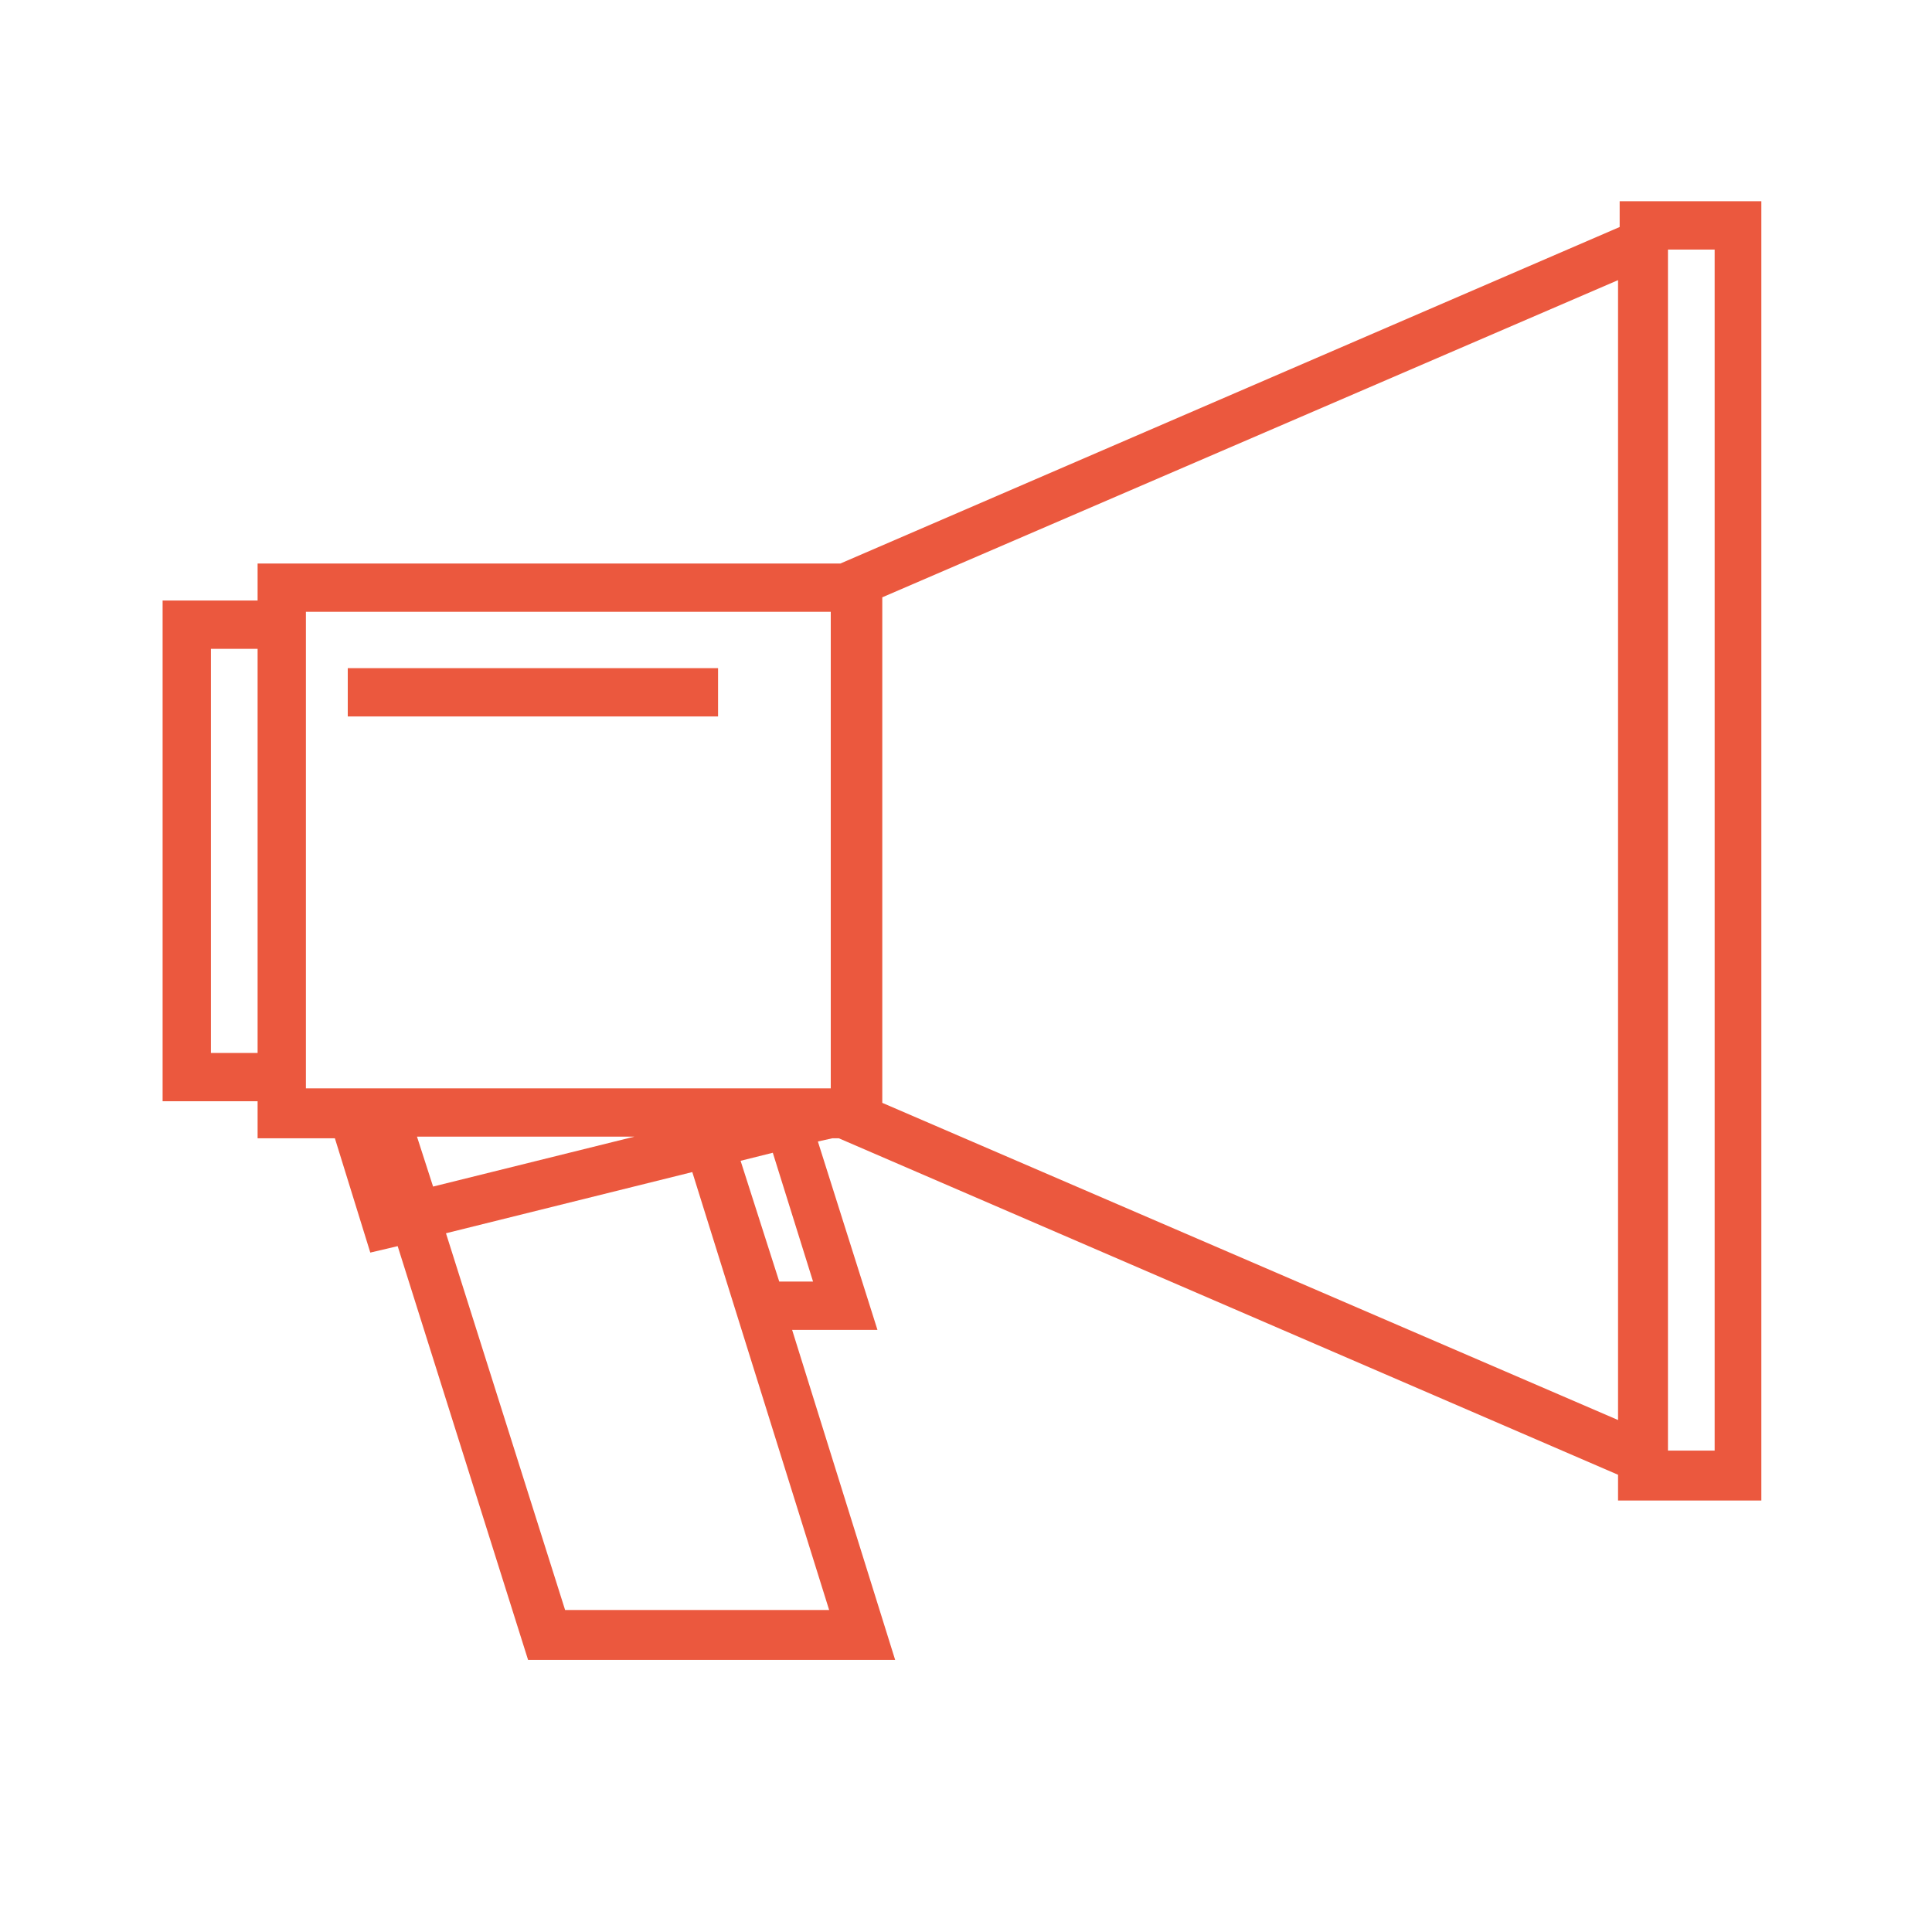 <?xml version="1.0" encoding="utf-8"?>
<svg xmlns="http://www.w3.org/2000/svg" xmlns:xlink="http://www.w3.org/1999/xlink" version="1.2" baseProfile="tiny" x="0px" y="0px" viewBox="0 0 120 120" xml:space="preserve" width="100" height="100">
<g id="Design" display="none">
	<path display="inline" fill="#49505A" d="M110.2,109.3l-1.6-3.5c0,0,0,0,0,0l-5.8-12.9c0-0.3-0.2-0.6-0.4-0.8L72.8,62.2l37-37   L94.2,9.7l-37,37L33.5,22.9c-0.1-0.2-0.2-0.3-0.3-0.4l-6.4-6.4c-0.1-0.1-0.3-0.2-0.4-0.3l-4.5-4.5c-0.9-0.9-2.5-0.8-3.5,0.2   l-5.8,5.8c-1.1,1.1-1.2,2.6-0.2,3.5l4.6,4.6c0.1,0.1,0.1,0.2,0.2,0.3l6.4,6.4c0,0,0.1,0.1,0.2,0.1l23.9,23.9l-37,37l15.6,15.6   l37-37l29.7,29.7c0.2,0.2,0.5,0.3,0.7,0.4l6.9,3.1l0,0L110.2,109.3z M100.9,95.6l2.6,5.9c-0.2,0.1-0.3,0.3-0.5,0.4   c-0.2,0.2-0.4,0.4-0.5,0.6l-5.9-2.6L100.9,95.6z M20.4,24.8l5.3-5.3l4.2,4.2L24.6,29L20.4,24.8z M20.2,13.9l3.3,3.3l-5.3,5.3   l-3.3-3.3L20.2,13.9z M26.7,31.1l5.3-5.3l23,23l-5.3,5.3L26.7,31.1z M14.9,93.2l3.6-3.6l5,5l2.1-2.1l-5-5l3.6-3.6l2.6,2.6l2.1-2.1   l-2.6-2.6l3.6-3.6l5,5l2.1-2.1l-5-5l3.6-3.6l2.6,2.6l2.1-2.1l-2.6-2.6l3.6-3.6l5,5l2.1-2.1l-5-5l3.6-3.6l2.6,2.6l2.1-2.1L49.1,59   l3.6-3.6l5,5l2.1-2.1l-5-5l3.6-3.6l2.6,2.6l2.1-2.1l-2.6-2.6l3.6-3.6l5,5l2.1-2.1l-5-5l3.6-3.6l2.6,2.6l2.1-2.1l-2.6-2.6l3.6-3.6   l5,5l2.1-2.1l-5-5l3.6-3.6l2.6,2.6l2.1-2.1l-2.6-2.6l3.6-3.6l5,5l2.1-2.1l-5-5l5.2-5.2l11.3,11.3L70,60.7c-0.2,0.1-0.4,0.2-0.5,0.3   s-0.3,0.3-0.3,0.5l-43,43L14.9,93.2z M70.6,64.3l28.3,28.3c-1,0.7-2,1.5-2.9,2.4c-0.9,0.9-1.7,1.9-2.4,2.9L65.3,69.7L70.6,64.3z"/>
</g>
<g id="Konzeption" display="none">
	<g display="inline">
		<path fill="#EB583E" d="M109.9,63.1V50.3H97v4.9h-3.8c-0.6-2.8-2.7-4.9-5.3-5.7v-8.8H70.7v-4.4h-24v4.4H31.4v7L24,55.2h-1.2    c-0.7-3.4-3.7-5.9-7.3-5.9c-4.1,0-7.4,3.3-7.4,7.4c0,4.1,3.3,7.4,7.4,7.4c3.6,0,6.6-2.6,7.3-5.9H24l7.4,7.4v7h15.3v4.4h24v-4.4    h17.2v-8.8c2.7-0.7,4.8-2.9,5.3-5.7H97v4.9H109.9z M15.5,61.2c-2.4,0-4.4-2-4.4-4.4s2-4.4,4.4-4.4c2.4,0,4.4,2,4.4,4.4    S17.9,61.2,15.5,61.2z M49.7,39.4h18v6.8h-18V39.4z M33.1,50.4l6.3,6.3L33.1,63l-6.3-6.3L33.1,50.4z M67.7,74.1h-18v-6.8h18V74.1z     M70.7,69.7v-5.4h-24v5.4H34.4v-3.7l7.7-7.7h4.6v4.9h24V50.3h-24v4.9h-4.6l-7.7-7.7v-3.7h12.3v5.4h24v-5.4h14.2v5.6    c-3.6,0.5-6.4,3.6-6.4,7.4c0,3.7,2.8,6.8,6.4,7.4v5.6H70.7z M49.7,60.1v-6.8h18v6.8H49.7z M86,61.2c-2.4,0-4.4-2-4.4-4.4    s2-4.4,4.4-4.4c2.4,0,4.4,2,4.4,4.4S88.4,61.2,86,61.2z M100,53.3h6.8v6.8H100V53.3z"/>
		<path fill="#EB583E" d="M11.5,21.2l9.8,3.8c0.2,0.2,0.5,0.3,0.8,0.3h73c0.1,0,0.3,0.1,0.5,0.1h6.8c0.2,0,0.3,0,0.5-0.1h4.7    c1.2,0,2.1-1,2.1-2.4v-6.2c0-1.3-0.9-2.4-2.1-2.4h-4.9c-0.1,0-0.2,0-0.3,0h-6.8c-0.1,0-0.2,0-0.3,0H22.1c-0.3,0-0.6,0.1-0.8,0.3    l-4.7,1.8l0,0l-8.8,3.4L11.5,21.2C11.4,21.2,11.5,21.2,11.5,21.2z M20.6,21.5l-3.7-1.4c0-0.1,0-0.1,0-0.2c0-0.1,0-0.2,0-0.3    l3.7-1.4V21.5z M100.7,17.4v4.9H97v-4.9H100.7z M94,22.3H24.1c0.1-0.8,0.2-1.6,0.2-2.4c0-0.8-0.1-1.6-0.2-2.5H94V22.3z     M106.6,22.3h-2.8v-4.9h2.8V22.3z"/>
		<path fill="#EB583E" d="M7.8,86.9v19.5h103V86.9H7.8z M107.8,103.4h-97V89.9h4v6h3v-6h4v3h3v-3h4v6h3v-6h4v3h3v-3h4v6h3v-6h4v3h3    v-3h4v6h3v-6h4v3h3v-3h4v6h3v-6h4v3h3v-3h4v6h3v-6h4v3h3v-3h4v6h3v-6h6V103.4z"/>
	</g>
</g>
<g id="Entwicklung" display="none">
	<g display="inline">
		<rect x="837.5" y="827.6" fill="none" stroke="#49505A" stroke-width="3" stroke-miterlimit="10" width="98.5" height="66.2"/>
		<rect x="837.5" y="818.2" fill="none" stroke="#49505A" stroke-width="3" stroke-miterlimit="10" width="98.5" height="9.5"/>
		<line fill="none" stroke="#49505A" stroke-width="3" stroke-miterlimit="10" x1="841" y1="822.9" x2="844.1" y2="822.9"/>
		<line fill="none" stroke="#49505A" stroke-width="3" stroke-miterlimit="10" x1="846.3" y1="822.9" x2="849.4" y2="822.9"/>
		<line fill="none" stroke="#49505A" stroke-width="3" stroke-miterlimit="10" x1="851.7" y1="822.9" x2="854.8" y2="822.9"/>
		<g>
			<polyline fill="none" stroke="#49505A" stroke-width="3" stroke-miterlimit="10" points="873.7,870.2 867.6,865.3 861.4,860.4      867.6,855.6 873.7,850.7    "/>
			<polyline fill="none" stroke="#49505A" stroke-width="3" stroke-miterlimit="10" points="894.7,870.2 900.8,865.3 907,860.4      900.8,855.6 894.7,850.7    "/>
			<line fill="none" stroke="#49505A" stroke-width="3" stroke-miterlimit="10" x1="889" y1="845.2" x2="880.2" y2="875.7"/>
		</g>
	</g>
	<g display="inline">
		<rect x="837.5" y="827.6" fill="none" stroke="#49505A" stroke-width="3" stroke-miterlimit="10" width="98.5" height="66.2"/>
		<rect x="837.5" y="818.2" fill="none" stroke="#49505A" stroke-width="3" stroke-miterlimit="10" width="98.5" height="9.5"/>
		<line fill="none" stroke="#49505A" stroke-width="3" stroke-miterlimit="10" x1="841" y1="822.9" x2="844.1" y2="822.9"/>
		<line fill="none" stroke="#49505A" stroke-width="3" stroke-miterlimit="10" x1="846.3" y1="822.9" x2="849.4" y2="822.9"/>
		<line fill="none" stroke="#49505A" stroke-width="3" stroke-miterlimit="10" x1="851.7" y1="822.9" x2="854.8" y2="822.9"/>
		<g>
			<polyline fill="none" stroke="#49505A" stroke-width="3" stroke-miterlimit="10" points="873.7,870.2 867.6,865.3 861.4,860.4      867.6,855.6 873.7,850.7    "/>
			<polyline fill="none" stroke="#49505A" stroke-width="3" stroke-miterlimit="10" points="894.7,870.2 900.8,865.3 907,860.4      900.8,855.6 894.7,850.7    "/>
			<line fill="none" stroke="#49505A" stroke-width="3" stroke-miterlimit="10" x1="889" y1="845.2" x2="880.2" y2="875.7"/>
		</g>
	</g>
	<g display="inline">
		<path fill="#49505A" d="M10,20.7v9.3v3.2v66h101.5v-66v-3.2v-9.3H10z M108.5,96.2H13v-63h95.5V96.2z M13,30.1v-6.3h95.5v6.3H13z"/>
		<rect x="15" y="25.4" fill="#49505A" width="3.1" height="3"/>
		<rect x="20.3" y="25.4" fill="#49505A" width="3.1" height="3"/>
		<rect x="25.7" y="25.4" fill="#49505A" width="3.1" height="3"/>
		<polygon fill="#49505A" points="46.8,75.4 48.6,73 37.8,64.4 48.6,55.8 46.8,53.5 33,64.4   "/>
		<polygon fill="#49505A" points="69.6,75.4 83.4,64.4 69.6,53.5 67.7,55.9 78.6,64.4 67.7,73   "/>
		
			<rect x="57.1" y="48.6" transform="matrix(0.96 0.28 -0.28 0.96 20.351 -13.812)" fill="#49505A" width="3" height="31.8"/>
	</g>
</g>
<g id="Beratung" display="none">
	<g display="inline">
		<path fill="#EB583E" d="M110,20.8v-8H20.4v8h2.1v6c-2.8,1.7-4.6,4.7-4.6,8.2c0,2.8,1.2,5.3,3.1,7.1c-2.2,0.3-4.3,0.6-5.9,1.1    c-2.8,0.9-5.1,4-5.1,7v25.3c0,3.2,4.5,5.3,7.4,5.6v24.9h20.4V74.3h15l-6,10l2.6,1.5l6.9-11.6h7.5v10.8h3V74.3h7.5L81,85.9l2.6-1.5    l-6-10H110v-8h-2.1V20.8H110z M23.4,15.8H107v2H23.4V15.8z M20.9,35c0-3.7,3-6.7,6.7-6.7c3.7,0,6.7,3,6.7,6.7    c0,3.2-2.2,5.9-5.2,6.5c-0.7,0-1.4,0.1-2.2,0.1C23.5,41.3,20.9,38.5,20.9,35z M34.8,103.1h-5.7V78.6h-3v24.5h-5.7V51.7h-3v26.6    c-2-0.3-4.4-1.8-4.4-2.6V50.3c0-1.7,1.4-3.7,3-4.2c2.6-0.8,7-1.2,10.9-1.4c0.2,0,0.5,0,0.7,0c0.6,0,1.2-0.1,1.7-0.2    c2-0.1,3.7-0.1,4.5-0.1h25.3c0,0,0,0,0,0c1.1,0,2.5,2.1,2.6,3.8H35.1v0.3h-0.4V103.1z M107,71.3H37.8v-2H107V71.3z M104.8,66.3    H37.8V51.2h27.1v-2.7c0-2.8-2.3-7-5.7-7c0,0,0,0,0,0H34.8c1.5-1.7,2.4-3.9,2.4-6.4c0-5.3-4.3-9.7-9.7-9.7c-0.7,0-1.4,0.1-2,0.2    v-4.8h79.3V66.3z"/>
		<path fill="#EB583E" d="M52.5,62h12.8v-8.9H52.5V62z M55.5,56.1h6.8V59h-6.8V56.1z"/>
		<path fill="#EB583E" d="M69.7,62h12.8V42.8H69.7V62z M72.7,45.8h6.8V59h-6.8V45.8z"/>
		<path fill="#EB583E" d="M98.7,29.7H85.9V62h12.8V29.7z M95.7,59h-6.8V32.7h6.8V59z"/>
		<rect x="42.9" y="27.3" fill="#EB583E" width="27.7" height="3"/>
		<rect x="42.9" y="34" fill="#EB583E" width="27.7" height="3"/>
	</g>
</g>
<g id="Wartung" display="none">
	<g display="inline">
		<g>
			<path fill="#EB583E" d="M50.3,107l-11.3,0l-0.8-3.7c-1-0.2-2-0.4-3-0.8l-2.7,2.9l-9.7-5.6l1.2-3.7c-0.7-0.7-1.5-1.4-2.1-2.1     L18,95.3l-5.6-9.7l3.1-2.8c-0.3-0.9-0.5-1.7-0.7-2.6l-4.3-0.9l0-11.3l4.6-1c0.2-0.7,0.4-1.5,0.6-2.2l-3.7-3.3l5.6-9.7l5,1.6     c0.4-0.4,0.8-0.8,1.3-1.2l-1.7-5.2l9.7-5.6l3.8,4.2c0.4-0.1,0.9-0.2,1.3-0.4l1.2-5.7h11.3l1.2,5.7c0.4,0.1,0.8,0.2,1.2,0.3     l4.1-4.5l9.7,5.6L64,52.1c0.3,0.3,0.6,0.6,0.9,0.9l5.7-1.8l5.6,9.7l-4.1,3.7c0.2,0.5,0.3,1,0.5,1.5l5.5,1.2l0,11.3l-4.9,1.1     c-0.1,0.7-0.3,1.3-0.4,2l3.8,3.4L71,94.7l-4.3-1.4c-0.5,0.6-1.1,1.2-1.7,1.8l1.4,4.4l-9.7,5.6l-2.7-3c-0.9,0.3-1.8,0.6-2.8,0.8     L50.3,107z M41.5,104l6.4,0l0.8-3.6l0.9-0.2c1.4-0.3,2.8-0.7,4.2-1.3l1-0.4l2.5,2.7l5.5-3.2l-1.2-3.9l0.7-0.6     c1-0.9,1.9-1.9,2.7-3l0.6-0.8l3.9,1.3l3.2-5.5l-3.4-3.1l0.3-0.9c0.3-1.2,0.6-2.4,0.8-3.5l0.2-1l4.6-1l0-6.4l-5-1.1L70,67.7     c-0.3-1-0.6-2-0.9-3l-0.4-1l3.8-3.4l-3.2-5.5l-5.2,1.7l-0.7-0.7c-0.7-0.7-1.4-1.4-2.1-2l-0.8-0.6l1.7-5.1l-5.5-3.2l-3.7,4.1     L52,48.6c-0.9-0.3-1.8-0.5-2.7-0.7l-1-0.2l-1.1-5.3h-6.4l-1.1,5.3l-1,0.2c-1,0.2-1.9,0.5-2.9,0.8l-0.9,0.3l-3.5-3.8l-5.5,3.2     l1.5,4.8l-0.8,0.6c-0.9,0.7-1.7,1.5-2.4,2.3l-0.7,0.7l-4.5-1.4l-3.2,5.5l3.3,3l-0.4,1c-0.4,1.2-0.8,2.4-1.1,3.7l-0.2,1l-4.1,0.9     l0,6.4l3.9,0.8l0.2,1c0.2,1.4,0.6,2.8,1,4.1l0.3,0.9l-2.8,2.5l3.2,5.5l3.5-1.1l0.6,0.8c1,1.2,2.1,2.2,3.2,3.2l0.8,0.6l-1.1,3.3     l5.5,3.2l2.4-2.6l0.9,0.3c1.5,0.5,3,0.9,4.5,1.1l1,0.2L41.5,104z M44,90.4c-9,0-16.3-7.3-16.3-16.3c0-9,7.3-16.3,16.3-16.3     c9,0,16.3,7.3,16.3,16.3C60.3,83.1,53,90.4,44,90.4z M44,60.8c-7.4,0-13.3,6-13.3,13.3c0,7.4,6,13.3,13.3,13.3     c7.4,0,13.3-6,13.3-13.3C57.3,66.7,51.3,60.8,44,60.8z"/>
		</g>
		<g>
			<path fill="#EB583E" d="M91.4,58.7l-8.3,0l-0.5-2.6c-0.5-0.1-0.9-0.2-1.4-0.3l-1.8,2l-7.1-4.1l0.8-2.5c-0.3-0.3-0.7-0.6-1-1     l-2.6,0.9L65.3,44l2.1-1.9c-0.1-0.4-0.2-0.7-0.3-1.1l-3-0.6V32l3.1-0.7c0.1-0.3,0.2-0.5,0.2-0.8l-2.5-2.2l4.1-7.1l3.4,1.1     c0.1-0.1,0.3-0.2,0.4-0.4l-1.1-3.5l7.1-4.1l2.6,2.8c0.1,0,0.2,0,0.3-0.1l0.8-3.9h8.2l0.8,3.9c0.1,0,0.1,0,0.2,0l2.8-3l7.1,4.1     l-1.2,3.8c0,0,0.1,0.1,0.1,0.1l3.9-1.3l4.1,7.1l-2.8,2.5c0,0.1,0.1,0.2,0.1,0.4l3.8,0.8l0,8.2l-3.3,0.7c0,0.2-0.1,0.5-0.1,0.7     l2.6,2.4l-4.1,7.1l-2.9-0.9c-0.2,0.3-0.5,0.5-0.7,0.7l1,3l-7.1,4.1l-1.9-2c-0.4,0.1-0.8,0.3-1.2,0.4L91.4,58.7z M85.6,55.7l3.4,0     l0.5-2.3l0.9-0.2c0.9-0.2,1.8-0.5,2.7-0.8l1-0.4l1.6,1.8l2.9-1.7l-0.8-2.5l0.7-0.7c0.6-0.6,1.2-1.2,1.7-1.9l0.6-0.8l2.6,0.8     l1.7-2.9l-2.2-2l0.3-0.9c0.2-0.7,0.4-1.4,0.5-2.2l0.2-1l3-0.6l0-3.4l-3.2-0.7l-0.2-0.9c-0.2-0.7-0.4-1.3-0.6-1.9l-0.4-1l2.5-2.2     l-1.7-2.9l-3.3,1.1l-0.6-0.7c-0.4-0.5-0.9-0.9-1.3-1.3l-0.8-0.6l1.1-3.3l-2.9-1.7l-2.4,2.7L92,20.2c-0.6-0.2-1.2-0.3-1.8-0.5     l-1-0.2l-0.7-3.4h-3.4l-0.7,3.4l-1,0.2c-0.6,0.1-1.2,0.3-1.9,0.5l-0.9,0.3L78.4,18l-2.9,1.7l1,3.1l-0.8,0.6     c-0.5,0.4-1,0.9-1.5,1.5l-0.7,0.7l-2.9-0.9l-1.7,2.9l2.2,2l-0.3,1c-0.3,0.9-0.5,1.6-0.7,2.3l-0.2,1l-2.6,0.6v3.4l2.5,0.5l0.2,1     c0.2,0.9,0.4,1.8,0.7,2.6l0.3,0.9l-1.8,1.6l1.7,2.9l2.2-0.7l0.6,0.8c0.6,0.7,1.3,1.4,2.1,2l0.8,0.6l-0.7,2.1l2.9,1.7l1.5-1.7     l0.9,0.3c0.9,0.3,1.9,0.5,2.8,0.7l1,0.2L85.6,55.7z M86.8,46c-5.2,0-9.5-4.3-9.5-9.5c0-5.2,4.3-9.5,9.5-9.5     c5.2,0,9.5,4.3,9.5,9.5C96.3,41.7,92,46,86.8,46z M86.8,30c-3.6,0-6.5,2.9-6.5,6.5c0,3.6,2.9,6.5,6.5,6.5c3.6,0,6.5-2.9,6.5-6.5     C93.3,32.9,90.4,30,86.8,30z"/>
		</g>
		<g>
			<path fill="#EB583E" d="M95.1,87.8h-4.5l-1.5-1.2l-0.5-2.2l-1.8,1.1L85,85.3l-3.2-3.2l-0.2-1.9l1.2-1.9l-2-0.5l-1.2-1.5v-4.5     l1.2-1.5L83,70l-1.1-1.8l0.2-1.8l3.2-3.2l1.8-0.2l1.9,1.2l0.5-2L91,61h4.5l1.5,1.2l0.5,2.2l1.8-1.1l1.8,0.2l3.2,3.2l0.2,1.8     l-1.2,1.9l2,0.5l1.2,1.5l0,4.5l-1.2,1.5l-2.2,0.5l1.1,1.8l-0.2,1.8l-3.2,3.2l-1.9,0.2L97,84.6l-0.5,2L95.1,87.8z M91.8,84.8h2.1     l0.7-2.9l2.2-0.9l2.7,1.7l1.5-1.5l-1.6-2.5l0.9-2.2l3.1-0.7v-2.1l-2.9-0.7l-0.9-2.2l1.7-2.7l-1.5-1.5L97.3,68L95,67L94.3,64h-2.1     l-0.7,2.9l-2.2,0.9l-2.7-1.7L85,67.6l1.6,2.5l-0.9,2.2l-3.1,0.7v2.1l2.9,0.7l0.9,2.2l-1.7,2.7l1.5,1.5l2.5-1.6l2.2,0.9L91.8,84.8     z M93,79.4c-2.8,0-5-2.3-5-5c0-2.8,2.3-5,5-5c2.8,0,5,2.3,5,5C98.1,77.2,95.8,79.4,93,79.4z M93,72.4c-1.1,0-2,0.9-2,2     c0,1.1,0.9,2,2,2c1.1,0,2-0.9,2-2C95.1,73.3,94.2,72.4,93,72.4z"/>
		</g>
		<g>
			<path fill="#EB583E" d="M25,74.1h-3c0-12.1,9.9-22,22-22v3C33.5,55.1,25,63.6,25,74.1z"/>
		</g>
	</g>
</g>
<g id="Kunden" display="none">
	<g display="inline">
		<g>
			<path fill="#EB583E" d="M60.6,109.7c-27.7,0-50.2-22.5-50.2-50.2c0-27.7,22.5-50.2,50.2-50.2s50.2,22.5,50.2,50.2     C110.7,87.2,88.2,109.7,60.6,109.7z M60.6,12.4c-26,0-47.2,21.2-47.2,47.2c0,26,21.2,47.2,47.2,47.2s47.2-21.2,47.2-47.2     C107.7,33.6,86.6,12.4,60.6,12.4z"/>
		</g>
		<g>
			<path fill="#EB583E" d="M60.6,99.7c-22.1,0-40.2-18-40.2-40.2s18-40.2,40.2-40.2c22.1,0,40.2,18,40.2,40.2S82.7,99.7,60.6,99.7z      M60.6,22.4c-20.5,0-37.2,16.7-37.2,37.2c0,20.5,16.7,37.2,37.2,37.2c20.5,0,37.2-16.7,37.2-37.2C97.7,39.1,81.1,22.4,60.6,22.4z     "/>
		</g>
		<g>
			<path fill="#EB583E" d="M76,81.5l-15.9-8.3l-15.9,8.3l3-17.7L34.5,51.3l17.7-2.6l7.9-16.1l7.9,16.1l17.7,2.6L73,63.8L76,81.5z      M40.9,53.4l9.6,9.4L48.3,76l11.9-6.2L72,76l-2.3-13.2l9.6-9.4l-13.3-1.9l-5.9-12l-5.9,12L40.9,53.4z"/>
		</g>
	</g>
</g>
<g id="Contao_Einsteiger" display="none">
	<g display="inline">
		<path fill="#EB583E" d="M108.1,92.4h-3.9c-0.1,0-0.2,0-0.2,0h-6.7c-0.1,0-0.2,0-0.2,0H23.5c-0.2,0-0.5,0.1-0.7,0.2L18,94l0,0    L7.9,96.8l5.1,1.4l9.8,2.8c0.2,0.1,0.4,0.2,0.7,0.2h73.4c0.1,0,0.2,0.1,0.4,0.1h6.7c0.1,0,0.3,0,0.4-0.1h3.7c1.2,0,2.1-1,2.1-2.1    v-4.5C110.2,93.4,109.3,92.4,108.1,92.4z M25.5,95.4h70.2v2.7H25.5c0.1-0.5,0.1-0.9,0.1-1.4C25.6,96.3,25.6,95.9,25.5,95.4z     M98.7,95.4h3.6v2.7h-3.6V95.4z M22,95.9v1.7l-3-0.9L22,95.9z M107.2,98.2h-1.7v-2.7h1.7V98.2z"/>
		<path fill="#EB583E" d="M8.8,19.3v12.5v52h101.5v-52V19.3H8.8z M11.8,22.3h95.5v6.5H11.8V22.3z M107.3,80.8H11.8v-49h95.5V80.8z"/>
		<rect x="13.8" y="24" fill="#EB583E" width="3.9" height="3"/>
		<rect x="19.3" y="24" fill="#EB583E" width="3.9" height="3"/>
		<rect x="24.8" y="24" fill="#EB583E" width="3.9" height="3"/>
		<path fill="#EB583E" d="M26.2,55.1h8.3l2,5.7l2.8-1L31.7,38h-2.8l-7.6,21.8l2.8,1L26.2,55.1z M30.3,43.1l3.1,9h-6.2L30.3,43.1z"/>
		<rect x="42.8" y="38" fill="#EB583E" width="51" height="3"/>
		<rect x="42.8" y="44.6" fill="#EB583E" width="51" height="3"/>
		<rect x="42.8" y="51.2" fill="#EB583E" width="51" height="3"/>
		<rect x="42.8" y="57.8" fill="#EB583E" width="51" height="3"/>
		<rect x="20.5" y="64.4" fill="#EB583E" width="73.3" height="3"/>
		<rect x="20.5" y="71" fill="#EB583E" width="73.3" height="3"/>
	</g>
</g>
<g id="Contao_Fortgeschrittene" display="none">
	<g display="inline">
		<g>
			<path fill="#EB583E" d="M45.2,94.9l-0.8-3.6c-1.5-0.3-3-0.7-4.5-1.1l-3.4,3.8l-12.1-7l1.5-4.8c-1.1-1-2.2-2.1-3.2-3.2l-5,1.6     l-7-12.1l4-3.6c-0.4-1.3-0.7-2.6-1-4l-5.6-1.2l0-14l5.9-1.3c0.3-1.1,0.6-2.3,1-3.4l-4.7-4.3l7-12.1l6.4,2.1     c0.7-0.7,1.3-1.3,2.1-2L23.6,18l12.1-7l4.9,5.4c0.8-0.2,1.5-0.4,2.3-0.6l1.6-7.4h14l1.6,7.4c0.7,0.2,1.4,0.3,2.1,0.5l5.3-5.8     l12.1,7l-2.3,7.2c0.5,0.5,1.1,1,1.6,1.5l7.4-2.4l6.4,11.1L90,36.4l-5.2-9L78,29.7L77.3,29c-0.9-0.9-1.8-1.8-2.8-2.6l-0.8-0.6     l2.2-6.8L68,14.4l-4.9,5.5l-0.9-0.3c-1.2-0.4-2.4-0.7-3.6-0.9l-1-0.2l-1.5-7H47l-1.5,7l-1,0.2c-1.3,0.3-2.6,0.6-3.9,1l-0.9,0.3     l-4.6-5.1l-7.9,4.6l2,6.3l-0.8,0.6c-1.2,1-2.2,2-3.2,3.1l-0.7,0.7l-6-1.9l-4.6,7.9l4.4,4l-0.4,1c-0.6,1.6-1,3.2-1.4,4.9l-0.2,1     l-5.4,1.2l0,9.1l5.2,1.1l0.2,1c0.3,1.9,0.8,3.7,1.4,5.5l0.3,0.9l-3.7,3.3l4.6,7.9l4.6-1.5l0.6,0.8c1.3,1.5,2.7,3,4.3,4.3l0.8,0.6     L28,85.5l7.9,4.6l3.1-3.5L40,87c1.9,0.7,3.9,1.2,5.9,1.5l1,0.2l1.2,5.6L45.2,94.9z M46.1,73.6C37,71.1,30.6,62.8,30.6,53.4     c0-11.5,9.4-20.9,20.9-20.9c9.1,0,17.1,5.8,19.9,14.5l-2.9,0.9c-2.4-7.4-9.3-12.4-17.1-12.4c-9.9,0-17.9,8-17.9,17.9     c0,8.1,5.4,15.2,13.2,17.3L46.1,73.6z"/>
		</g>
		<g>
			<g>
				<g>
					<path fill="#EB583E" d="M84.7,50.4h-9.4c-0.7,0-1.4-0.3-2-0.8c-0.5-0.5-0.8-1.2-0.8-2l0-6.1c0-1.5,1.3-2.8,2.8-2.8l9.4,0       c0.7,0,1.5,0.3,2,0.8c0.5,0.5,0.8,1.2,0.8,2l0,6.1C87.5,49.1,86.2,50.4,84.7,50.4z M75.5,47.4h9l0-5.7l-9,0L75.5,47.4z"/>
				</g>
			</g>
			<g>
				<g>
					<g>
						<rect x="61.6" y="51.6" transform="matrix(0.5 0.866 -0.866 0.5 77.906 -28.712)" fill="#EB583E" width="4.4" height="3"/>
					</g>
					<g>
						<g>
							<path fill="#EB583E" d="M59.7,54.4c-0.8,0-1.6-0.4-2-1.1L55.8,50c-0.3-0.5-0.4-1.1-0.2-1.7c0.2-0.6,0.5-1.1,1.1-1.4l5.1-2.9         c1.1-0.6,2.5-0.3,3.1,0.8l1.9,3.3c0.6,1.1,0.3,2.5-0.8,3.1l-5.1,2.9C60.5,54.3,60.1,54.4,59.7,54.4z M58.7,49.1l1.2,2.1         l3.9-2.2l-1.2-2.1L58.7,49.1z"/>
						</g>
					</g>
				</g>
			</g>
			<g>
				<g>
					<g>
						
							<rect x="94.8" y="50.9" transform="matrix(0.866 0.5 -0.5 0.866 39.446 -41.022)" fill="#EB583E" width="3" height="4.4"/>
					</g>
					<g>
						<path fill="#EB583E" d="M99.9,54.4c-0.4,0-0.8-0.1-1.1-0.3l-5.1-2.9c-0.5-0.3-0.9-0.8-1.1-1.4c-0.2-0.6-0.1-1.2,0.2-1.8        l1.9-3.3c0.6-1.1,2-1.5,3.1-0.8l5.1,2.9c1.1,0.6,1.5,2,0.9,3.1l-1.9,3.3c-0.3,0.5-0.8,0.9-1.4,1.1        C100.3,54.4,100.1,54.4,99.9,54.4z M95.8,48.9l3.9,2.2l1.2-2.1L97,46.8L95.8,48.9z"/>
					</g>
				</g>
			</g>
			<g>
				<path fill="#EB583E" d="M80,111.2c-17.3,0-31.3-14-31.3-31.3c0-17.3,14-31.3,31.3-31.3c17.3,0,31.3,14,31.3,31.3      C111.3,97.1,97.2,111.2,80,111.2z M80,51.6c-15.6,0-28.3,12.7-28.3,28.3c0,15.6,12.7,28.3,28.3,28.3c15.6,0,28.3-12.7,28.3-28.3      C108.3,64.3,95.6,51.6,80,51.6z"/>
			</g>
			<g>
				<rect x="78.3" y="57.7" fill="#EB583E" width="3" height="3.7"/>
			</g>
			<g>
				
					<rect x="67.8" y="60.9" transform="matrix(0.5 0.866 -0.866 0.5 88.82 -29.113)" fill="#EB583E" width="3.7" height="3"/>
			</g>
			<g>
				
					<rect x="60.4" y="68.4" transform="matrix(0.866 0.501 -0.501 0.866 43.369 -21.789)" fill="#EB583E" width="3.7" height="3"/>
			</g>
			<g>
				<rect x="57.8" y="78.6" fill="#EB583E" width="3.7" height="3"/>
			</g>
			<g>
				
					<rect x="61" y="88.3" transform="matrix(0.5 0.866 -0.866 0.5 109.358 -9.006)" fill="#EB583E" width="3" height="3.7"/>
			</g>
			<g>
				
					<rect x="68.5" y="95.7" transform="matrix(0.866 0.5 -0.5 0.866 58.23 -21.933)" fill="#EB583E" width="3" height="3.7"/>
			</g>
			<g>
				<rect x="78.7" y="98.3" fill="#EB583E" width="3" height="3.7"/>
			</g>
			<g>
				
					<rect x="88.4" y="95.8" transform="matrix(0.499 0.866 -0.866 0.499 129.541 -29.509)" fill="#EB583E" width="3.7" height="3"/>
			</g>
			<g>
				
					<rect x="95.8" y="88.3" transform="matrix(0.866 0.501 -0.501 0.866 58.122 -36.835)" fill="#EB583E" width="3.7" height="3"/>
			</g>
			<g>
				<rect x="98.4" y="78.1" fill="#EB583E" width="3.7" height="3"/>
			</g>
			<g>
				
					<rect x="96" y="67.7" transform="matrix(0.499 0.866 -0.866 0.499 109.026 -49.627)" fill="#EB583E" width="3" height="3.7"/>
			</g>
			<g>
				
					<rect x="88.4" y="60.3" transform="matrix(0.866 0.5 -0.5 0.866 43.191 -36.672)" fill="#EB583E" width="3" height="3.7"/>
			</g>
			<g>
				
					<rect x="85.3" y="65.3" transform="matrix(0.714 0.701 -0.701 0.714 75.706 -39.982)" fill="#EB583E" width="3" height="14.5"/>
			</g>
			<g>
				<g>
					<path fill="#EB583E" d="M80,84.2C80,84.2,80,84.2,80,84.2c-2.4,0-4.4-2-4.4-4.4c0-2.4,1.9-4.4,4.3-4.4c2.4,0,4.4,2,4.4,4.4v0       C84.3,82.2,82.4,84.2,80,84.2z M80,78.5c-0.7,0-1.4,0.6-1.3,1.4c0,0.8,0.6,1.4,1.4,1.4h0c0.7,0,1.4-0.6,1.4-1.4       C81.3,79.1,80.7,78.5,80,78.5z"/>
				</g>
			</g>
		</g>
	</g>
</g>
<g id="Contao_Profi" display="none">
	<g display="inline">
		<rect x="8.7" y="21.5" fill="#EB583E" width="3.1" height="3"/>
		<rect x="14" y="21.5" fill="#EB583E" width="3.1" height="3"/>
		<rect x="19.4" y="21.5" fill="#EB583E" width="3.1" height="3"/>
		<path fill="#EB583E" d="M10.3,88.8h19.5V69.3H10.3V88.8z M13.3,72.3h13.5v13.5H13.3V72.3z"/>
		<path fill="#EB583E" d="M82.3,54.4c-9.3,0-16.8,7.5-16.8,16.8c0,9.3,7.5,16.8,16.8,16.8s16.8-7.5,16.8-16.8    C99.1,61.9,91.6,54.4,82.3,54.4z M82.3,85c-7.6,0-13.8-6.2-13.8-13.8c0-7.6,6.2-13.8,13.8-13.8s13.8,6.2,13.8,13.8    C96.1,78.8,89.9,85,82.3,85z"/>
		<path fill="#EB583E" d="M117.5,75.7l0-11.5l-5.7-1.2c-0.1-0.5-0.3-1.1-0.5-1.6l4.2-3.8l-5.8-10l-4.6,1.5V29.3V16.8H3.7v12.5v69h58    l8.9,5.1l2.7-3c1,0.3,2.1,0.6,3.1,0.8l0.8,3.8l11.5,0l0.9-4.2c1-0.2,2-0.5,2.9-0.9l2.8,3.1l10-5.8l-1.5-4.5    c0.6-0.6,1.2-1.3,1.8-1.9l4.4,1.4l5.8-10l-3.9-3.5c0.2-0.7,0.3-1.4,0.5-2.1L117.5,75.7z M6.7,19.8h95.5v6.5H6.7V19.8z M6.7,29.3    h95.5v12l-3.3-1.9v-4.9H10V65h37.9l0,4.2H34.2v3h13.7l0,2.5H34.2v3h18.2c0.2,0.8,0.4,1.6,0.6,2.3l-0.2,0.2H34.2v3H50l1.4,2.5H34.2    v3h18.9v0l2.4,4.2l4-1.3c0.7,0.8,1.5,1.5,2.2,2.2l-0.5,1.4H6.7V29.3z M61.7,48.5c-0.5,0.4-0.9,0.9-1.3,1.3l-5.1-1.7l-5.8,10    l3.8,3.4c0,0.1-0.1,0.3-0.1,0.5H13V37.5h56.8L60,43.2L61.7,48.5z M95.9,37.7l-0.3-0.1h0.3V37.7z M94.4,37.5l-3.8,4.2    c-0.4-0.1-0.8-0.2-1.2-0.3l-0.8-3.8H94.4z M76.1,37.5l-0.8,3.8c-0.5,0.1-1,0.2-1.4,0.4l-3.8-4.2H76.1z M112.1,83l-3.3,5.8    l-4.1-1.3l-0.6,0.8c-0.9,1.1-1.8,2.1-2.8,3.1l-0.7,0.7l1.3,4L96,99.3l-2.6-2.8l-1,0.4c-1.4,0.6-2.9,1-4.4,1.3l-0.9,0.2l-0.8,3.7    l-6.7,0L79,98.6l-1-0.2c-1.5-0.2-3.1-0.6-4.6-1.2L72.4,97L70,99.7l-5.8-3.3l1.1-3.4l-0.8-0.6c-1.2-1-2.3-2.1-3.3-3.3l-0.6-0.8    L57,89.4l-3.3-5.8l2.8-2.6l-0.3-0.9c-0.5-1.4-0.8-2.8-1.1-4.3l-0.2-1L50.9,74l0-6.7l4.2-0.9l0.2-1c0.3-1.3,0.6-2.6,1.1-3.8l0.3-1    l-3.5-3.1l3.3-5.8l4.6,1.5l0.7-0.7c0.8-0.8,1.6-1.6,2.5-2.4l0.8-0.6l-1.6-4.9l5.8-3.3l3.6,3.9l0.9-0.3c1-0.3,2-0.6,3-0.8l1-0.2    l1.2-5.4h6.7l1.2,5.4l1,0.2c0.9,0.2,1.9,0.4,2.8,0.7l0.9,0.3l3.8-4.3l5.8,3.3l-1.7,5.3l0.8,0.6c0.8,0.6,1.5,1.3,2.2,2.1l0.7,0.7    l5.4-1.7l3.3,5.8l-3.9,3.5l0.4,1c0.4,1,0.7,2.1,1,3.1l0.2,0.9l5.1,1.1l0,6.7l-4.7,1l-0.2,1c-0.2,1.2-0.4,2.4-0.8,3.6l-0.3,0.9    L112.1,83z"/>
	</g>
</g>
<g id="Online-Marketing">
	<g>
		<path fill="#EB583E" d="M100.6,12.5v1.6L52.2,35H16v2.3h-5.9v31.1H16v2.3h4.8l2.2,7.1l1.7-0.4l8.1,25.7h22.8l-6.4-20.5h5.3    l-3.7-11.7l0.9-0.2h0.4l48.4,20.9v1.6h8.9V12.5H100.6z M25.9,70.6h13.5l-12.5,3.1L25.9,70.6z M13.1,65.3V40.3H16v25.1H13.1z     M19,38h32.6v29.6H19V38z M35.1,100l-7.4-23.4l15.3-3.8l8.5,27.2H35.1z M50.5,79.6h-2.1L46,72.1l2-0.5L50.5,79.6z M100.5,88.2    L54.8,68.5V37.1l45.7-19.7V88.2z M106.5,90.1h-2.9V15.5h2.9V90.1z"/>
		<rect x="21.6" y="41.5" fill="#EB583E" width="23" height="3"/>
	</g>
</g>
<g id="Support" display="none">
	<g display="inline">
		<path fill="#EB583E" d="M109.2,7.3H39.7v18c-9,2.2-16.6,7.9-21.5,15.9c-1.3,2.2-0.9,5,1,6.7c-1.4,3.7-2.2,7.5-2.2,11.5v0.7    c-4.6,1.3-8,5.6-8,10.6v11.8c0,5.3,3.7,9.7,8.6,10.8c2.1,9.2,9.5,14.7,22,16.3c0.7,0.5,1.5,0.7,2.3,0.7h6.7c2.3,0,4.1-1.8,4.1-4.1    s-1.8-4.1-4.1-4.1H42c-2.3,0-4.1,1.8-4.1,4.1c0,0,0,0.1,0,0.1c-8.2-1.5-13.6-4.9-16.1-10.3c0.1,0,0.1,0,0.2,0h3.6    c2.6,0,4.7-2.1,4.7-4.7V62.1c0-2.6-2.1-4.7-4.7-4.7h-3.6c-0.7,0-1.3,0.1-1.9,0.4c0.2-2.9,0.8-5.8,1.8-8.5c0.3,0.1,0.6,0.1,0.9,0.1    c0.4,0,0.9-0.1,1.3-0.2c1.4-0.3,2.6-1.2,3.3-2.4c2.9-4.8,7.3-8.4,12.4-10.3v13.1h12.4v14.6l14.6-14.6h19.5c1,2.6,1.5,5.3,1.7,8.1    c-0.5-0.2-1-0.3-1.6-0.3h-3.6c-2.6,0-4.7,2.1-4.7,4.7v29.3c0,2.6,2.1,4.7,4.7,4.7h3.6c1.8,0,3.4-1,4.1-2.5c5-1.1,8.8-5.5,8.8-10.8    V70.9c0-5.1-3.5-9.4-8.2-10.7v-0.8c0-3.4-0.5-6.7-1.6-9.8h19.7V7.3z M42,105.2h6.7c0.6,0,1.1,0.5,1.1,1.1s-0.5,1.1-1.1,1.1H42    c-0.6,0-1.1-0.5-1.1-1.1S41.4,105.2,42,105.2z M86.4,93.1h-3.6c-0.9,0-1.7-0.8-1.7-1.7V62.1c0-0.9,0.8-1.7,1.7-1.7h3.6    c0.8,0,1.5,0.6,1.7,1.3v25.6h0.1v4C88.2,92.3,87.4,93.1,86.4,93.1z M96.3,70.9v11.8c0,3.4-2.2,6.4-5.2,7.5V63.4    C94.2,64.6,96.3,67.5,96.3,70.9z M12,82.6V70.8c0-3.3,2.1-6.2,5-7.4v24c0,0.9,0.1,1.8,0.1,2.7C14.1,88.9,12,86,12,82.6z     M21.9,60.4h3.6c0.9,0,1.7,0.8,1.7,1.7v29.3c0,0.9-0.8,1.7-1.7,1.7h-3.6c-0.6,0-1.1-0.3-1.4-0.8c-0.1-0.5-0.2-1.1-0.3-1.7V62.1    C20.2,61.2,21,60.4,21.9,60.4z M24.8,45.3c-0.3,0.5-0.8,0.9-1.4,1.1c-0.6,0.1-1.2,0.1-1.8-0.3c-1.1-0.7-1.5-2.1-0.8-3.2    c4.3-7.2,11-12.2,19-14.4v4.9C33.5,35.4,28.2,39.6,24.8,45.3z M106.2,46.6H65.6L55.2,57V46.6H42.7V10.3h63.5V46.6z"/>
		<rect x="53.3" y="22.4" fill="#EB583E" width="42.4" height="3"/>
		<rect x="53.3" y="31.7" fill="#EB583E" width="42.4" height="3"/>
	</g>
</g>
</svg>
